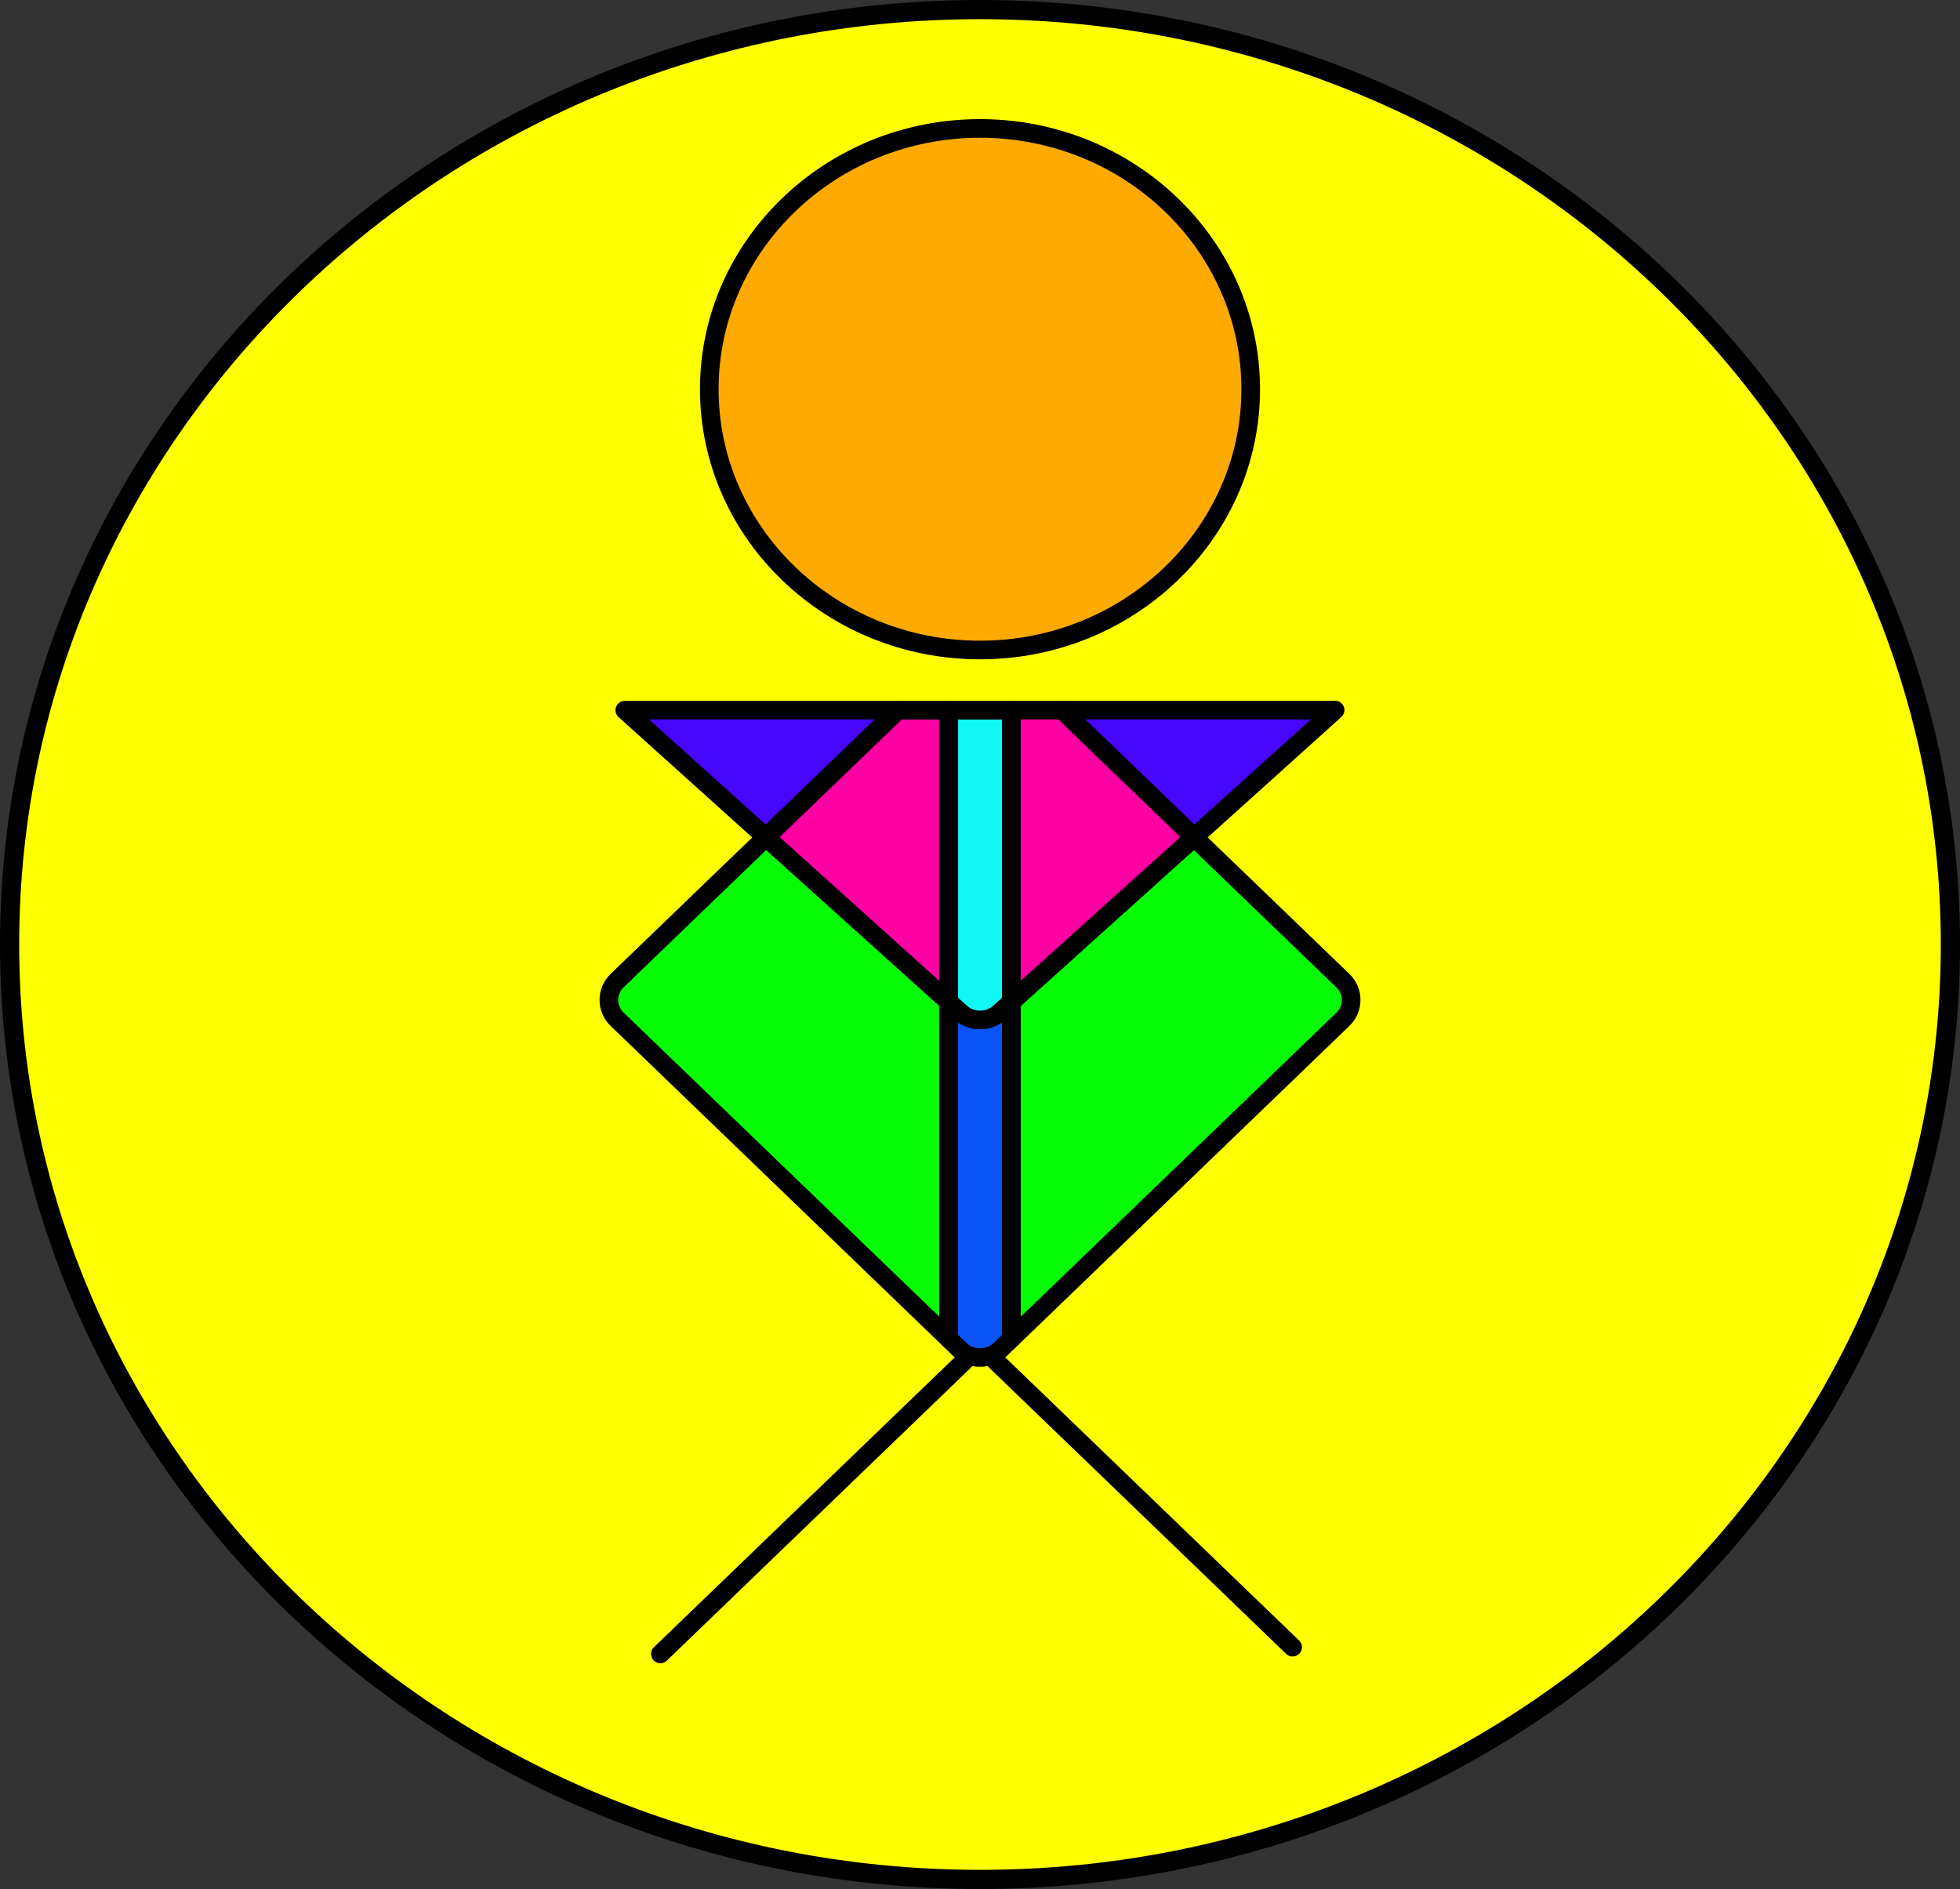 <?xml version="1.0" encoding="UTF-8"?><svg id="_レイヤー_2" xmlns="http://www.w3.org/2000/svg" viewBox="0 0 214.52 206.8"><rect x="0" y="0" width="214.52" height="206.8" fill="#333333" stroke="none"/><defs><style>.cls-1{fill:#ffff01;}.cls-2{fill:#ffaa01;}.cls-3{fill:#ff00a2;}.cls-4{fill:#10f7f5;}.cls-5{fill:#0a54f7;}.cls-6{fill:#05fc05;}.cls-7{fill:#4706ff;}</style></defs><g id="_レイヤー_1-2"><g><ellipse class="cls-1" cx="107.26" cy="103.4" rx="106.21" ry="102.35"/><path d="M107.26,206.8C48.12,206.8,0,160.42,0,103.4S48.12,0,107.26,0s107.26,46.39,107.26,103.4-48.12,103.4-107.26,103.4Zm0-204.7C49.28,2.1,2.1,47.54,2.1,103.4s47.17,101.3,105.16,101.3,105.16-45.44,105.16-101.3S165.25,2.1,107.26,2.1Z"/></g><g><ellipse class="cls-2" cx="107.26" cy="42.61" rx="29.63" ry="28.55"/><path d="M107.26,72.18c-16.9,0-30.65-13.26-30.65-29.57s13.75-29.57,30.65-29.57,30.65,13.26,30.65,29.57-13.75,29.57-30.65,29.57Zm0-57.1c-15.78,0-28.61,12.35-28.61,27.53s12.83,27.53,28.61,27.53,28.61-12.35,28.61-27.53-12.83-27.53-28.61-27.53Z"/></g><g><line class="cls-6" x1="106.48" y1="148.1" x2="72.27" y2="181.07"/><path d="M72.27,182.08c-.27,0-.53-.1-.73-.31-.39-.41-.38-1.05,.03-1.44l34.21-32.97c.41-.39,1.05-.38,1.44,.03,.39,.41,.38,1.05-.03,1.44l-34.21,32.97c-.2,.19-.45,.29-.71,.29Z"/></g><g><line class="cls-6" x1="108.3" y1="148.36" x2="141.48" y2="180.33"/><path d="M141.48,181.35c-.25,0-.51-.09-.71-.29l-33.17-31.97c-.41-.39-.42-1.04-.03-1.44,.39-.41,1.04-.42,1.44-.03l33.17,31.97c.41,.39,.42,1.04,.03,1.44-.2,.21-.47,.31-.73,.31Z"/></g><g><g><path class="cls-6" d="M83.83,91.67l-16.28,15.69c-1.22,1.17-1.22,3.07,0,4.24l36.29,34.97v-36.88l-20.01-18.02Z"/><path d="M103.84,147.58c-.26,0-.51-.1-.71-.29l-36.29-34.97c-.79-.76-1.22-1.77-1.22-2.85s.43-2.09,1.22-2.86l16.28-15.69c.39-.37,.99-.38,1.39-.02l20,18.02c.21,.19,.34,.47,.34,.76v36.88c0,.41-.24,.78-.62,.94-.13,.05-.26,.08-.4,.08Zm-19.98-54.53l-15.6,15.03c-.39,.37-.6,.87-.6,1.39s.21,1.01,.6,1.39l34.56,33.3v-34.03l-18.96-17.08Z"/></g><g><path class="cls-6" d="M146.97,107.35l-16.28-15.69-20.01,18.02v36.88l36.29-34.97c1.22-1.17,1.22-3.07,0-4.24Z"/><path d="M110.68,147.58c-.13,0-.27-.03-.4-.08-.38-.16-.62-.53-.62-.94v-36.88c0-.29,.12-.56,.34-.76l20.01-18.02c.4-.36,1-.35,1.39,.02l16.28,15.69h0c.79,.76,1.22,1.77,1.22,2.86s-.43,2.09-1.22,2.85l-36.29,34.97c-.19,.19-.45,.29-.71,.29Zm1.02-37.44v34.03l34.56-33.3c.39-.37,.6-.87,.6-1.39s-.21-1.02-.6-1.39l-15.6-15.03-18.96,17.08Z"/></g><g><polygon class="cls-7" points="146.14 77.75 116.25 77.75 130.69 91.67 146.14 77.75"/><path d="M130.69,92.68c-.25,0-.51-.1-.71-.29l-14.44-13.92c-.3-.29-.39-.73-.24-1.11,.16-.39,.53-.64,.94-.64h29.89c.42,0,.8,.26,.95,.65s.04,.84-.27,1.12l-15.45,13.92c-.19,.17-.44,.26-.68,.26Zm-11.92-13.92l11.94,11.5,12.77-11.5h-24.71Z"/></g><g><polygon class="cls-7" points="68.39 77.75 83.83 91.67 98.28 77.75 68.39 77.75"/><path d="M83.83,92.68c-.24,0-.49-.09-.68-.26l-15.45-13.92c-.31-.28-.42-.73-.27-1.12,.15-.39,.53-.65,.95-.65h29.89c.42,0,.79,.25,.94,.64,.16,.39,.06,.83-.24,1.11l-14.44,13.92c-.2,.19-.45,.29-.71,.29Zm-12.8-13.92l12.77,11.5,11.94-11.5h-24.71Z"/></g><g><polygon class="cls-3" points="110.68 109.69 130.69 91.67 116.25 77.75 110.68 77.75 110.68 109.69"/><path d="M110.68,110.7c-.14,0-.28-.03-.41-.09-.37-.16-.6-.53-.6-.93v-31.94c0-.56,.46-1.02,1.02-1.02h5.57c.26,0,.52,.1,.71,.29l14.44,13.92c.2,.2,.32,.47,.31,.75s-.13,.55-.34,.74l-20.01,18.02c-.19,.17-.43,.26-.68,.26Zm1.02-31.94v28.63l17.49-15.76-13.36-12.87h-4.14Z"/></g><g><polygon class="cls-3" points="103.84 77.75 98.28 77.75 83.83 91.67 103.84 109.69 103.84 77.75"/><path d="M103.84,110.7c-.25,0-.49-.09-.68-.26l-20-18.02c-.21-.19-.33-.46-.34-.74s.11-.55,.31-.75l14.44-13.92c.19-.18,.44-.29,.71-.29h5.56c.56,0,1.02,.46,1.02,1.02v31.94c0,.4-.24,.77-.6,.93-.13,.06-.27,.09-.41,.09Zm-18.51-19.06l17.49,15.76v-28.63h-4.13l-13.36,12.87Z"/></g><g><path class="cls-5" d="M109.39,110.85c-1.2,1.08-3.06,1.08-4.25,0l-1.3-1.17v36.88l1.22,1.18c1.22,1.17,3.19,1.17,4.4,0l1.22-1.18v-36.88l-1.3,1.17Z"/><path d="M107.26,149.63c-1.05,0-2.11-.39-2.91-1.16l-1.22-1.18c-.2-.19-.31-.46-.31-.73v-36.88c0-.4,.24-.77,.6-.93,.37-.16,.8-.09,1.1,.17l1.3,1.17c.81,.73,2.08,.73,2.89,0l1.29-1.17c.3-.27,.73-.34,1.1-.17,.37,.16,.6,.53,.6,.93v36.88c0,.28-.11,.54-.31,.73l-1.22,1.18c-.8,.77-1.86,1.16-2.91,1.16Zm-2.4-3.5l.91,.88c.82,.79,2.16,.79,2.99,0l.91-.88v-34.2c-1.43,.99-3.38,.99-4.81,0v34.2Zm4.53-35.28h0Z"/></g><g><path class="cls-4" d="M103.84,77.75v31.94l1.3,1.17c1.2,1.08,3.06,1.08,4.25,0l1.3-1.17v-31.94h-6.84Z"/><path d="M107.26,112.67c-1.01,0-2.02-.35-2.81-1.06l-1.3-1.17c-.21-.19-.34-.47-.34-.76v-31.94c0-.56,.46-1.02,1.02-1.02h6.84c.56,0,1.02,.46,1.02,1.02v31.94c0,.29-.12,.56-.34,.76l-1.29,1.17c-.79,.71-1.8,1.06-2.81,1.06Zm-2.4-3.44l.96,.86c.81,.73,2.08,.73,2.89,0l.96-.86v-30.46h-4.81v30.46Z"/></g></g></g></svg>